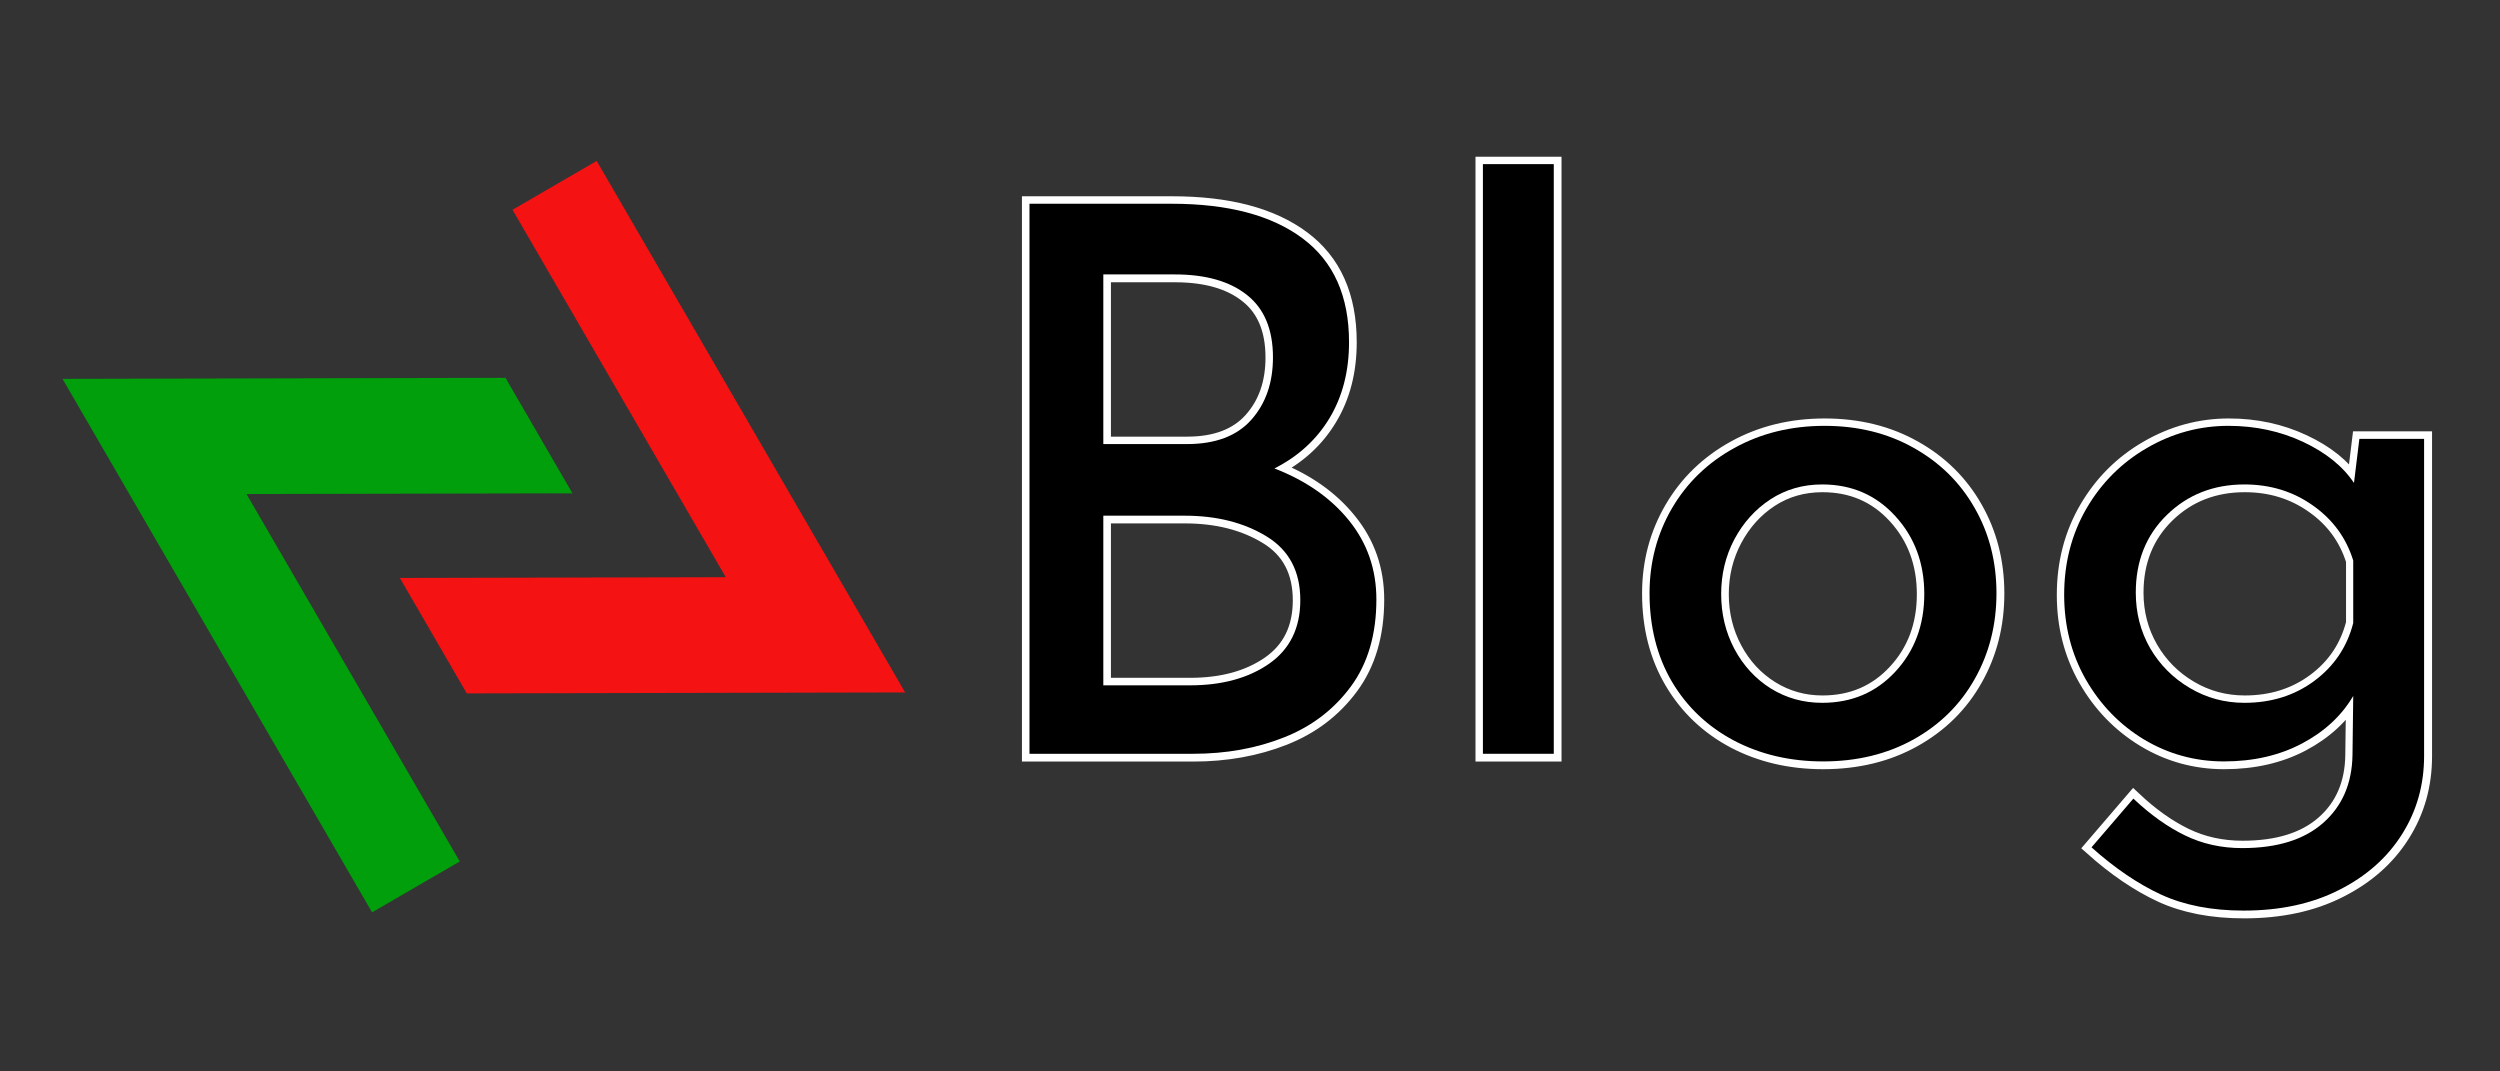 <svg xmlns="http://www.w3.org/2000/svg" xmlns:xlink="http://www.w3.org/1999/xlink" width="280" zoomAndPan="magnify" viewBox="0 0 210 90" height="120" preserveAspectRatio="xMidYMid meet" version="1.0"><rect x="0" y="0" width="210" height="90" fill="#333333" stroke="none"/><defs><g/><clipPath id="571ab2e853"><path d="M 33 13 L 77 13 L 77 59 L 33 59 Z M 33 13 " clip-rule="nonzero"/></clipPath><clipPath id="ba1db087b5"><path d="M 5.25 31.828 L 46.766 7.734 L 76.129 58.332 L 34.613 82.426 Z M 5.25 31.828 " clip-rule="nonzero"/></clipPath><clipPath id="6be29a9bdc"><path d="M 5.25 31.828 L 46.766 7.734 L 76.129 58.332 L 34.613 82.426 Z M 5.25 31.828 " clip-rule="nonzero"/></clipPath><clipPath id="0c7b25e80f"><path d="M 5 31 L 49 31 L 49 77 L 5 77 Z M 5 31 " clip-rule="nonzero"/></clipPath><clipPath id="4b2adabba4"><path d="M 5.25 31.828 L 46.766 7.734 L 76.129 58.332 L 34.613 82.426 Z M 5.25 31.828 " clip-rule="nonzero"/></clipPath><clipPath id="c72a1b06e4"><path d="M 5.25 31.828 L 46.766 7.734 L 76.129 58.332 L 34.613 82.426 Z M 5.25 31.828 " clip-rule="nonzero"/></clipPath></defs><g clip-path="url(#571ab2e853)"><g clip-path="url(#ba1db087b5)"><g clip-path="url(#6be29a9bdc)"><path fill="#f41212" d="M 60.965 48.484 L 33.586 48.547 L 39.211 58.246 L 76.422 58.164 L 50.414 13.348 L 43.051 17.621 L 60.965 48.484 " fill-opacity="1" fill-rule="nonzero"/></g></g></g><g clip-path="url(#0c7b25e80f)"><g clip-path="url(#4b2adabba4)"><g clip-path="url(#c72a1b06e4)"><path fill="#009f0b" d="M 5.25 31.824 L 31.254 76.637 L 38.621 72.363 L 20.707 41.5 L 48.086 41.438 L 42.461 31.738 L 5.25 31.824 " fill-opacity="1" fill-rule="nonzero"/></g></g></g><path stroke-linecap="butt" transform="matrix(0.799, 0, 0, 0.799, 79.411, 2.61)" fill="none" stroke-linejoin="miter" d="M 34.612 46.001 C 37.922 47.278 40.529 49.107 42.446 51.488 C 44.373 53.86 45.336 56.618 45.336 59.767 C 45.336 63.44 44.436 66.496 42.641 68.931 C 40.857 71.352 38.514 73.137 35.609 74.281 C 32.705 75.426 29.521 75.998 26.059 75.998 L 8.85 75.998 L 8.85 18.167 L 23.814 18.167 C 29.736 18.167 34.318 19.379 37.561 21.8 C 40.817 24.221 42.446 27.864 42.446 32.72 C 42.446 35.766 41.761 38.422 40.397 40.686 C 39.042 42.955 37.116 44.725 34.612 46.001 Z M 16.606 43.439 L 25.413 43.439 C 28.396 43.439 30.651 42.588 32.172 40.881 C 33.697 39.175 34.455 36.989 34.455 34.319 C 34.455 31.39 33.546 29.209 31.722 27.776 C 29.912 26.333 27.379 25.609 24.127 25.609 L 16.606 25.609 Z M 25.726 68.794 C 29.086 68.794 31.859 68.037 34.045 66.525 C 36.235 65.005 37.326 62.78 37.326 59.846 C 37.326 56.799 36.142 54.559 33.776 53.131 C 31.404 51.684 28.538 50.96 25.179 50.96 L 16.606 50.96 L 16.606 68.794 Z M 63.977 14.01 L 63.977 75.998 L 56.534 75.998 L 56.534 14.01 Z M 74.046 59.127 C 74.046 55.87 74.833 52.897 76.408 50.197 C 77.983 47.503 80.173 45.39 82.971 43.85 C 85.768 42.304 88.927 41.527 92.443 41.527 C 95.974 41.527 99.108 42.304 101.856 43.85 C 104.605 45.39 106.732 47.493 108.243 50.158 C 109.769 52.828 110.532 55.816 110.532 59.127 C 110.532 62.432 109.769 65.435 108.243 68.129 C 106.732 70.809 104.59 72.927 101.817 74.477 C 99.045 76.027 95.866 76.8 92.286 76.8 C 88.824 76.8 85.704 76.071 82.931 74.614 C 80.159 73.142 77.983 71.073 76.408 68.403 C 74.833 65.733 74.046 62.643 74.046 59.127 Z M 81.562 59.205 C 81.562 61.288 82.032 63.205 82.971 64.966 C 83.91 66.721 85.191 68.11 86.819 69.127 C 88.448 70.139 90.242 70.648 92.208 70.648 C 95.308 70.648 97.866 69.552 99.886 67.367 C 101.915 65.181 102.932 62.457 102.932 59.205 C 102.932 55.948 101.915 53.214 99.886 50.999 C 97.866 48.789 95.308 47.679 92.208 47.679 C 90.179 47.679 88.36 48.202 86.76 49.244 C 85.171 50.285 83.91 51.684 82.971 53.439 C 82.032 55.2 81.562 57.122 81.562 59.205 Z M 155.497 42.877 L 155.497 76.232 C 155.497 79.279 154.724 82.027 153.174 84.477 C 151.624 86.937 149.423 88.883 146.572 90.316 C 143.721 91.764 140.371 92.482 136.533 92.482 C 133.173 92.482 130.273 91.925 127.838 90.805 C 125.417 89.685 122.982 88.032 120.537 85.842 L 124.928 80.726 C 126.738 82.433 128.552 83.719 130.361 84.595 C 132.18 85.48 134.19 85.92 136.376 85.92 C 140.049 85.92 142.885 85.045 144.89 83.284 C 146.895 81.528 147.927 79.152 147.976 76.154 L 148.054 69.924 C 146.831 71.998 145.027 73.665 142.645 74.927 C 140.274 76.174 137.54 76.8 134.44 76.8 C 131.408 76.8 128.61 76.027 126.043 74.477 C 123.49 72.927 121.451 70.824 119.93 68.169 C 118.405 65.499 117.647 62.535 117.647 59.283 C 117.647 55.924 118.434 52.897 120.009 50.197 C 121.583 47.503 123.706 45.39 126.376 43.85 C 129.046 42.304 131.897 41.527 134.929 41.527 C 137.755 41.527 140.366 42.089 142.763 43.209 C 145.169 44.329 146.963 45.767 148.132 47.522 L 148.699 42.877 Z M 136.611 70.648 C 139.437 70.648 141.887 69.875 143.975 68.325 C 146.059 66.775 147.418 64.745 148.054 62.232 L 148.054 55.689 C 147.301 53.278 145.883 51.346 143.799 49.889 C 141.726 48.417 139.33 47.679 136.611 47.679 C 133.354 47.679 130.635 48.75 128.444 50.882 C 126.258 53.019 125.163 55.738 125.163 59.048 C 125.163 61.171 125.672 63.117 126.689 64.887 C 127.706 66.643 129.09 68.046 130.85 69.088 C 132.606 70.13 134.528 70.648 136.611 70.648 Z M 136.611 70.648 " stroke="#ffffff" stroke-width="1.6" stroke-opacity="1" stroke-miterlimit="4"/><g fill="#000000" fill-opacity="1"><g transform="translate(79.835, 63.318)"><g><path d="M 27.219 -23.969 C 29.863 -22.945 31.953 -21.488 33.484 -19.594 C 35.016 -17.695 35.781 -15.488 35.781 -12.969 C 35.781 -10.031 35.066 -7.594 33.641 -5.656 C 32.211 -3.719 30.336 -2.289 28.016 -1.375 C 25.703 -0.457 23.16 0 20.391 0 L 6.641 0 L 6.641 -46.203 L 18.594 -46.203 C 23.32 -46.203 26.984 -45.234 29.578 -43.297 C 32.18 -41.359 33.484 -38.453 33.484 -34.578 C 33.484 -32.148 32.941 -30.031 31.859 -28.219 C 30.773 -26.406 29.227 -24.988 27.219 -23.969 Z M 12.844 -26.016 L 19.875 -26.016 C 22.258 -26.016 24.055 -26.691 25.266 -28.047 C 26.484 -29.41 27.094 -31.16 27.094 -33.297 C 27.094 -35.641 26.367 -37.383 24.922 -38.531 C 23.473 -39.688 21.453 -40.266 18.859 -40.266 L 12.844 -40.266 Z M 20.125 -5.75 C 22.812 -5.75 25.023 -6.352 26.766 -7.562 C 28.516 -8.781 29.391 -10.562 29.391 -12.906 C 29.391 -15.332 28.441 -17.117 26.547 -18.266 C 24.648 -19.422 22.363 -20 19.688 -20 L 12.844 -20 L 12.844 -5.75 Z M 20.125 -5.75 "/></g></g></g><g fill="#000000" fill-opacity="1"><g transform="translate(119.392, 63.318)"><g><path d="M 11.125 -49.531 L 11.125 0 L 5.172 0 L 5.172 -49.531 Z M 11.125 -49.531 "/></g></g></g><g fill="#000000" fill-opacity="1"><g transform="translate(135.687, 63.318)"><g><path d="M 2.875 -13.484 C 2.875 -16.078 3.5 -18.453 4.75 -20.609 C 6.008 -22.766 7.758 -24.457 10 -25.688 C 12.238 -26.926 14.766 -27.547 17.578 -27.547 C 20.391 -27.547 22.891 -26.926 25.078 -25.688 C 27.273 -24.457 28.977 -22.773 30.188 -20.641 C 31.406 -18.516 32.016 -16.129 32.016 -13.484 C 32.016 -10.836 31.406 -8.438 30.188 -6.281 C 28.977 -4.133 27.266 -2.441 25.047 -1.203 C 22.836 0.023 20.305 0.641 17.453 0.641 C 14.68 0.641 12.188 0.055 9.969 -1.109 C 7.75 -2.285 6.008 -3.938 4.75 -6.062 C 3.5 -8.195 2.875 -10.672 2.875 -13.484 Z M 8.891 -13.422 C 8.891 -11.754 9.258 -10.219 10 -8.812 C 10.75 -7.406 11.77 -6.297 13.062 -5.484 C 14.363 -4.68 15.801 -4.281 17.375 -4.281 C 19.852 -4.281 21.898 -5.148 23.516 -6.891 C 25.141 -8.641 25.953 -10.816 25.953 -13.422 C 25.953 -16.016 25.141 -18.195 23.516 -19.969 C 21.898 -21.738 19.852 -22.625 17.375 -22.625 C 15.758 -22.625 14.312 -22.207 13.031 -21.375 C 11.758 -20.539 10.75 -19.422 10 -18.016 C 9.258 -16.609 8.891 -15.078 8.891 -13.422 Z M 8.891 -13.422 "/></g></g></g><g fill="#000000" fill-opacity="1"><g transform="translate(170.515, 63.318)"><g><path d="M 33.109 -26.453 L 33.109 0.188 C 33.109 2.613 32.488 4.805 31.25 6.766 C 30.008 8.734 28.25 10.289 25.969 11.438 C 23.695 12.594 21.023 13.172 17.953 13.172 C 15.273 13.172 12.961 12.723 11.016 11.828 C 9.078 10.93 7.129 9.609 5.172 7.859 L 8.688 3.766 C 10.133 5.129 11.582 6.16 13.031 6.859 C 14.477 7.566 16.078 7.922 17.828 7.922 C 20.766 7.922 23.031 7.219 24.625 5.812 C 26.227 4.406 27.051 2.508 27.094 0.125 L 27.156 -4.859 C 26.176 -3.191 24.738 -1.859 22.844 -0.859 C 20.945 0.141 18.766 0.641 16.297 0.641 C 13.867 0.641 11.629 0.023 9.578 -1.203 C 7.535 -2.441 5.906 -4.125 4.688 -6.25 C 3.477 -8.383 2.875 -10.754 2.875 -13.359 C 2.875 -16.035 3.5 -18.453 4.75 -20.609 C 6.008 -22.766 7.703 -24.457 9.828 -25.688 C 11.961 -26.926 14.242 -27.547 16.672 -27.547 C 18.93 -27.547 21.02 -27.098 22.938 -26.203 C 24.852 -25.305 26.281 -24.156 27.219 -22.75 L 27.672 -26.453 Z M 18.016 -4.281 C 20.273 -4.281 22.234 -4.895 23.891 -6.125 C 25.555 -7.363 26.645 -8.984 27.156 -10.984 L 27.156 -16.234 C 26.562 -18.148 25.43 -19.691 23.766 -20.859 C 22.109 -22.035 20.191 -22.625 18.016 -22.625 C 15.422 -22.625 13.25 -21.77 11.5 -20.062 C 9.758 -18.363 8.891 -16.191 8.891 -13.547 C 8.891 -11.836 9.289 -10.281 10.094 -8.875 C 10.906 -7.477 12.016 -6.363 13.422 -5.531 C 14.828 -4.695 16.359 -4.281 18.016 -4.281 Z M 18.016 -4.281 "/></g></g></g></svg>
